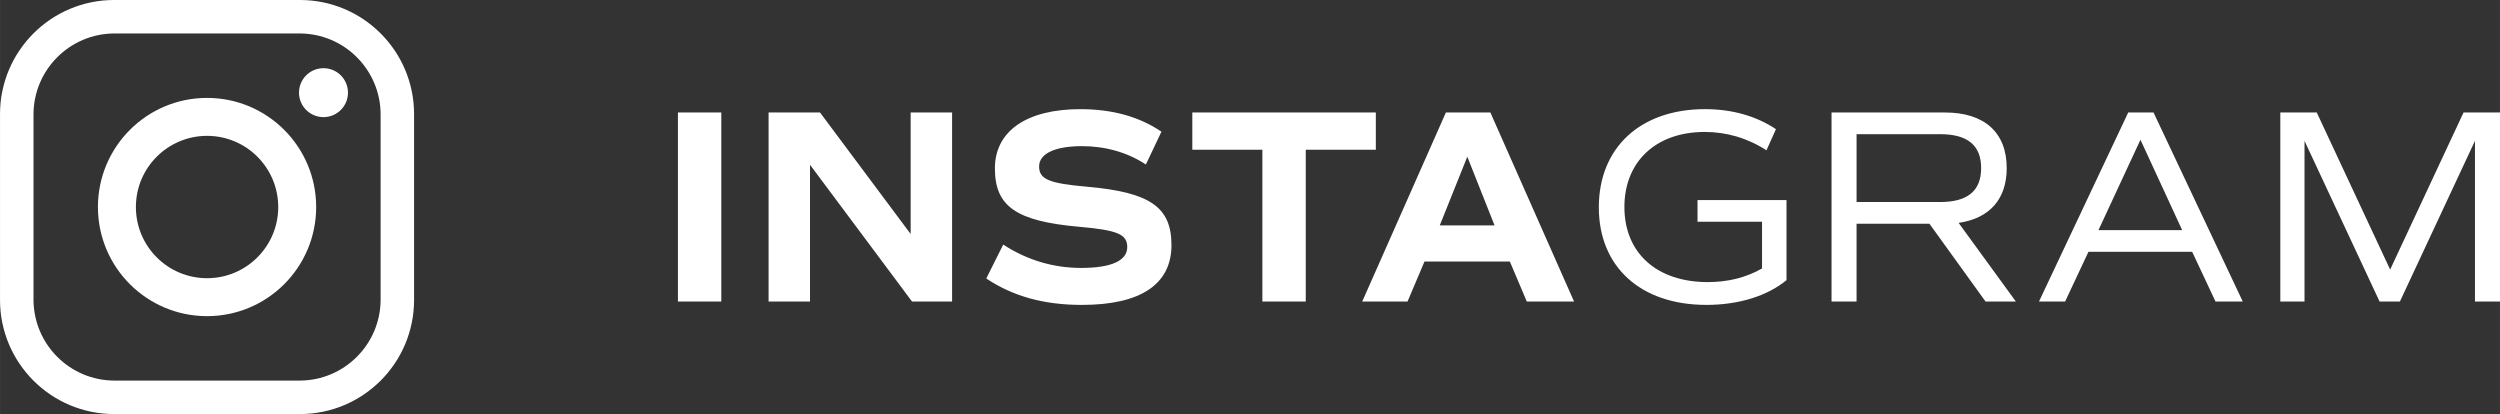 <?xml version="1.0" encoding="UTF-8"?>
<!DOCTYPE svg PUBLIC "-//W3C//DTD SVG 1.0//EN" "http://www.w3.org/TR/2001/REC-SVG-20010904/DTD/svg10.dtd">
<!-- Creator: CorelDRAW 2020 (64-Bit) -->
<svg xmlns="http://www.w3.org/2000/svg" xml:space="preserve" width="78.92mm" height="13.071mm" version="1.0" style="shape-rendering:geometricPrecision; text-rendering:geometricPrecision; image-rendering:optimizeQuality; fill-rule:evenodd; clip-rule:evenodd"
viewBox="0 0 4153.01 687.85"
 xmlns:xlink="http://www.w3.org/1999/xlink"
 xmlns:xodm="http://www.corel.com/coreldraw/odm/2003">
 <rect x="0" y="0" width="4153.01" height="687.85" fill="#333333" stroke="none"/>
 <defs>
  <style type="text/css">
   <![CDATA[
    .fil0 {fill:white;fill-rule:nonzero}
    .fil1 {fill:white;fill-rule:nonzero}
   ]]>
  </style>
 </defs>
 <g id="Capa_x0020_1">
  <g id="_1664640828736">
   <path class="fil0" d="M632.26 497.45c0,74.46 -60.36,134.81 -134.78,134.81l-307.09 0c-74.46,0 -134.78,-60.36 -134.78,-134.81l0 -307.06c0,-74.45 60.33,-134.81 134.78,-134.81l307.09 0c74.42,0 134.78,60.36 134.78,134.81l0 307.06zm-54.23 -343.52c0,22.44 -18.21,40.65 -40.69,40.65 -22.44,0 -40.66,-18.21 -40.66,-40.65 0,-22.48 18.21,-40.66 40.66,-40.66 22.48,0 40.69,18.18 40.69,40.66zm-234.1 308.23c-65.31,0 -118.22,-52.94 -118.22,-118.22 0,-65.31 52.91,-118.26 118.22,-118.26 65.32,0 118.23,52.95 118.23,118.26 0,65.28 -52.91,118.22 -118.23,118.22zm0 -299.51c-100.11,0 -181.29,81.14 -181.29,181.29 0,100.11 81.18,181.25 181.29,181.25 100.11,0 181.25,-81.13 181.25,-181.25 0,-100.15 -81.14,-181.29 -181.25,-181.29zm154.31 -162.66l-308.62 0c-104.72,0 -189.63,84.88 -189.63,189.6l0 308.65c0,104.72 84.91,189.59 189.63,189.59l308.62 0c104.72,0 189.59,-84.88 189.59,-189.59l0 -308.65c0,-104.72 -84.88,-189.6 -189.59,-189.6z"/>
   <path class="fil1" d="M1126.16 500.97l72.06 0 0 -314.09 -72.06 0 0 314.09zm386.61 -314.09l0 201.85 -150.57 -201.85 -85.45 0 0 314.09 68.83 0 0 -227.26 169.51 227.26 66.52 0 0 -314.09 -68.83 0zm284.53 319.64c97.46,0 148.73,-34.18 148.73,-99.31 0,-63.28 -35.56,-87.76 -139.96,-96.99 -63.74,-5.55 -79.91,-12.47 -79.91,-33.72 0,-21.25 26.33,-33.72 71.13,-33.72 38.8,0 75.29,10.16 106.24,30.48l25.86 -54.5c-36.95,-24.94 -81.29,-37.41 -134.87,-37.41 -89.15,0 -141.8,36.49 -141.8,98.38 0,63.28 35.56,87.76 139.96,97 63.74,5.55 79.91,12.47 79.91,33.72 0,22.63 -26.33,34.64 -76.68,34.64 -46.65,0 -90.53,-13.39 -129.33,-38.8l-28.18 56.35c44.35,29.56 95.62,43.88 158.89,43.88zm488.23 -319.64l-304.85 0 0 61.89 116.4 0 0 252.2 72.06 0 0 -252.2 116.4 0 0 -61.89zm250.82 314.09l78.52 0 -139.03 -314.09 -73.9 0 -139.03 314.09 75.29 0 28.17 -66.52 141.81 0 28.17 66.52zm-98.85 -240.65l45.27 114.09 -91 0 45.73 -114.09zm530.26 72.06l-147.81 0 0 36.03 107.16 0 0 77.6c-26.79,15.24 -56.81,22.63 -90.07,22.63 -84.99,0 -138.57,-48.5 -138.57,-124.72 0,-74.83 51.73,-124.71 133.49,-124.71 35.57,0 70.21,9.7 102.54,30.48l15.71 -35.1c-33.26,-22.17 -73.45,-33.26 -117.79,-33.26 -108.09,0 -176.44,64.67 -176.44,163.05 0,98.85 69.28,162.13 178.75,162.13 53.58,0 101.16,-14.78 133.03,-41.11l0 -133.03zm381.07 168.59l-95.15 -130.72c51.27,-7.39 79.91,-39.26 79.91,-90.99 0,-59.13 -36.95,-92.38 -102.54,-92.38l-188.46 0 0 314.09 41.57 0 0 -129.33 121.02 0 93.3 129.33 50.35 0zm-264.67 -278.06l139.03 0c45.27,0 67.9,18.48 67.9,56.35 0,37.87 -22.63,56.35 -67.9,56.35l-139.03 0 0 -112.7zm596.32 278.06l45.27 0 -148.27 -314.09 -42.04 0 -148.27 314.09 43.42 0 38.8 -82.68 172.29 0 38.8 82.68zm-124.71 -268.83l69.28 150.12 -139.03 0 69.75 -150.12zm597.24 -45.27l-60.51 0 -121.94 260.98 -121.94 -260.98 -60.51 0 0 314.09 40.19 0 0 -266.98 124.72 266.98 33.72 0 124.72 -266.98 0 266.98 41.57 0 0 -314.09z"/>
  </g>
 </g>
</svg>
